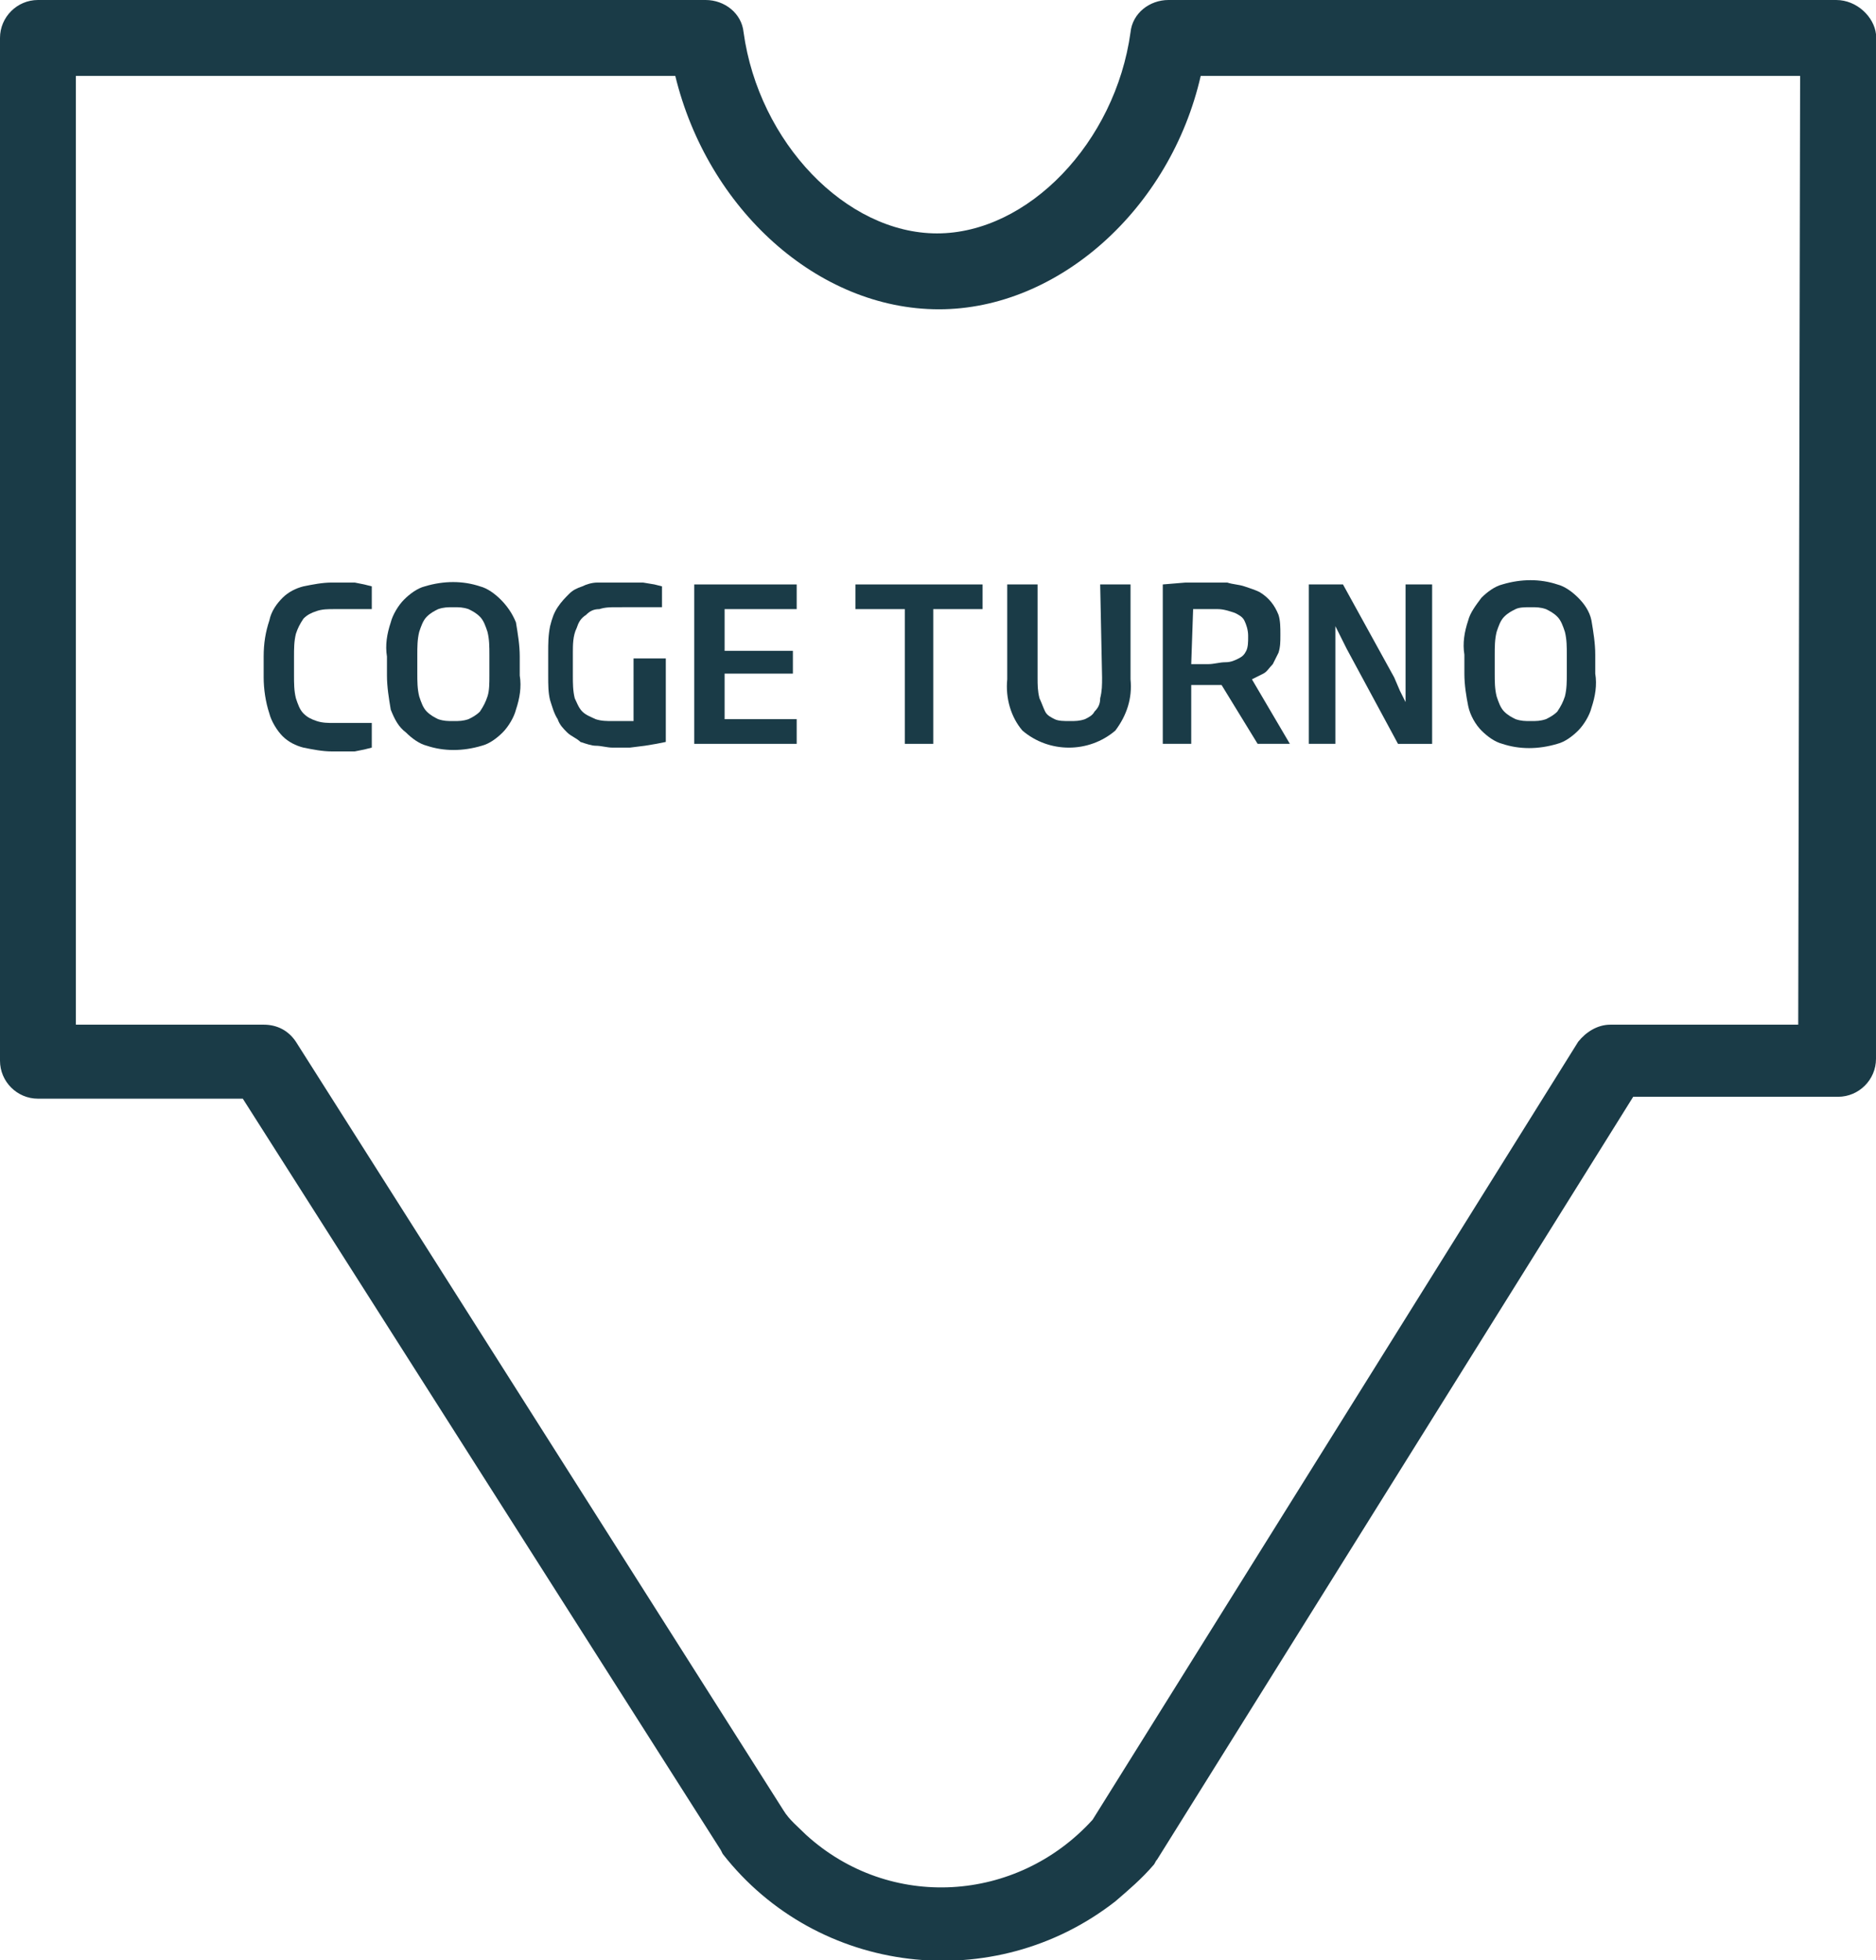 <?xml version="1.0" encoding="utf-8"?>
<!-- Generator: Adobe Illustrator 20.1.0, SVG Export Plug-In . SVG Version: 6.00 Build 0)  -->
<svg version="1.1" id="Capa_1" xmlns="http://www.w3.org/2000/svg" xmlns:xlink="http://www.w3.org/1999/xlink" x="0px" y="0px"
	 viewBox="0 0 98.9 103.3" style="enable-background:new 0 0 98.9 103.3;" xml:space="preserve">
<style type="text/css">
	.st0{fill:#1A3B47;}
</style>
<title>ico-turno</title>
<g>
	<path class="st0" d="M96.8,0H61.6c-1,0-1.9,0.7-2,1.7c-0.8,5.8-5.4,10.6-10.2,10.6S40,7.5,39.2,1.7c-0.1-1-1-1.7-2-1.7H2
		C0.9,0,0,0.9,0,2v53.9c0,1.1,0.9,2,2,2h10.8L38,97.5l0.1,0.2c5,6.4,14.3,7.5,20.7,2.5c0.7-0.6,1.4-1.2,2-1.9
		c0.1-0.1,0.1-0.2,0.2-0.3l25.1-40.2h10.8c1.1,0,2-0.9,2-2v-54C98.8,0.9,97.9,0,96.8,0z M94.8,54h-9.9c-0.7,0-1.3,0.4-1.7,0.9
		l-25.6,41c-4,4.4-10.7,4.8-15.1,0.8c-0.4-0.4-0.9-0.8-1.2-1.3L15.6,54.9c-0.4-0.6-1-0.9-1.7-0.9H4V4h31.6c1.7,7,7.5,12.3,13.9,12.3
		c6.3,0,12.2-5.3,13.8-12.3h31.6L94.8,54z"/>
	<path class="st0" d="M18.7,30.7h-0.6h-0.6c-0.5,0-1,0.1-1.5,0.2c-0.4,0.1-0.8,0.3-1.1,0.6s-0.6,0.7-0.7,1.2
		c-0.2,0.6-0.3,1.2-0.3,1.9v1.1c0,0.6,0.1,1.3,0.3,1.9c0.1,0.4,0.4,0.9,0.7,1.2s0.7,0.5,1.1,0.6c0.5,0.1,1,0.2,1.5,0.2h0.6h0.6
		l0.5-0.1l0.4-0.1v-1.3h-0.5h-0.5h-0.5h-0.5c-0.3,0-0.6,0-0.9-0.1c-0.3-0.1-0.5-0.2-0.7-0.4s-0.3-0.5-0.4-0.8
		c-0.1-0.4-0.1-0.8-0.1-1.2v-1c0-0.4,0-0.8,0.1-1.2c0.1-0.3,0.2-0.5,0.4-0.8c0.2-0.2,0.4-0.3,0.7-0.4c0.3-0.1,0.6-0.1,0.9-0.1h0.5
		h0.5h0.5h0.5v-1.2l-0.4-0.1L18.7,30.7z"/>
	<path class="st0" d="M26.4,31.6c-0.3-0.3-0.7-0.6-1.1-0.7c-0.9-0.3-1.9-0.3-2.9,0c-0.4,0.1-0.8,0.4-1.1,0.7s-0.6,0.8-0.7,1.2
		c-0.2,0.6-0.3,1.2-0.2,1.8v1c0,0.6,0.1,1.2,0.2,1.8c0.2,0.5,0.4,0.9,0.8,1.2c0.3,0.3,0.7,0.6,1.1,0.7c0.9,0.3,1.9,0.3,2.9,0
		c0.4-0.1,0.8-0.4,1.1-0.7s0.6-0.8,0.7-1.2c0.2-0.6,0.3-1.2,0.2-1.8v-1c0-0.6-0.1-1.2-0.2-1.8C27,32.3,26.7,31.9,26.4,31.6z
		 M25.8,35.6c0,0.4,0,0.8-0.1,1.1s-0.2,0.5-0.4,0.8c-0.2,0.2-0.4,0.3-0.6,0.4C24.4,38,24.2,38,23.9,38s-0.5,0-0.8-0.1
		c-0.2-0.1-0.4-0.2-0.6-0.4c-0.2-0.2-0.3-0.5-0.4-0.8C22,36.3,22,35.9,22,35.5v-1c0-0.4,0-0.8,0.1-1.2c0.1-0.3,0.2-0.6,0.4-0.8
		s0.4-0.3,0.6-0.4c0.3-0.1,0.5-0.1,0.8-0.1s0.5,0,0.8,0.1c0.2,0.1,0.4,0.2,0.6,0.4c0.2,0.2,0.3,0.5,0.4,0.8c0.1,0.4,0.1,0.8,0.1,1.2
		V35.6z"/>
	<path class="st0" d="M33.4,38h-0.5h-0.6c-0.3,0-0.6,0-0.9-0.1c-0.2-0.1-0.5-0.2-0.7-0.4s-0.3-0.5-0.4-0.7c-0.1-0.4-0.1-0.8-0.1-1.2
		v-1.2c0-0.4,0-0.9,0.2-1.3c0.1-0.3,0.2-0.5,0.5-0.7c0.2-0.2,0.4-0.3,0.7-0.3c0.3-0.1,0.6-0.1,0.9-0.1H33h0.7h0.7h0.5v-1.1l-0.4-0.1
		l-0.6-0.1l-0.7,0c-0.3,0-0.6,0-0.9,0c-0.3,0-0.6,0-0.8,0c-0.3,0-0.6,0.1-0.8,0.2c-0.3,0.1-0.5,0.2-0.7,0.4s-0.4,0.4-0.6,0.7
		c-0.2,0.3-0.3,0.6-0.4,1c-0.1,0.5-0.1,0.9-0.1,1.4v1.2c0,0.5,0,0.9,0.1,1.3c0.1,0.3,0.2,0.7,0.4,1c0.1,0.3,0.3,0.5,0.5,0.7
		s0.5,0.3,0.7,0.5c0.3,0.1,0.6,0.2,0.8,0.2c0.3,0,0.6,0.1,0.9,0.1h0.9l0.8-0.1l0.6-0.1l0.5-0.1v-4.4h-1.7V38z"/>
	<polygon class="st0" points="36.6,39.2 42,39.2 42,37.9 38.2,37.9 38.2,35.5 41.8,35.5 41.8,34.3 38.2,34.3 38.2,32.1 42,32.1 
		42,30.8 36.6,30.8 	"/>
	<polygon class="st0" points="45.1,32.1 47.7,32.1 47.7,39.2 49.2,39.2 49.2,32.1 51.8,32.1 51.8,30.8 45.1,30.8 	"/>
	<path class="st0" d="M58.1,35.7c0,0.4,0,0.7-0.1,1.1c0,0.3-0.1,0.5-0.3,0.7c-0.1,0.2-0.3,0.3-0.5,0.4C56.9,38,56.7,38,56.4,38
		s-0.6,0-0.8-0.1c-0.2-0.1-0.4-0.2-0.5-0.4s-0.2-0.5-0.3-0.7c-0.1-0.4-0.1-0.7-0.1-1.1v-4.9h-1.6v5c-0.1,1,0.2,2,0.8,2.7
		c1.4,1.2,3.5,1.2,4.9,0c0.6-0.8,0.9-1.7,0.8-2.7v-5H58L58.1,35.7L58.1,35.7z"/>
	<path class="st0" d="M61.3,30.8v8.4h1.5v-3.1h1.6l1.9,3.1H68l-2-3.4c0.2-0.1,0.4-0.2,0.6-0.3s0.3-0.3,0.5-0.5
		c0.1-0.2,0.2-0.4,0.3-0.6c0.1-0.3,0.1-0.6,0.1-0.9v-0.1c0-0.3,0-0.7-0.1-1c-0.2-0.5-0.5-0.9-1-1.2c-0.2-0.1-0.5-0.2-0.8-0.3
		s-0.6-0.1-0.9-0.2c-0.3,0-0.6,0-1,0h-1.2L61.3,30.8z M62.9,32.1h1.3c0.3,0,0.6,0.1,0.9,0.2c0.2,0.1,0.4,0.2,0.5,0.4
		s0.2,0.5,0.2,0.8v0.1c0,0.2,0,0.5-0.1,0.7s-0.2,0.3-0.4,0.4c-0.2,0.1-0.4,0.2-0.7,0.2c-0.3,0-0.6,0.1-0.9,0.1h-0.9L62.9,32.1z"/>
	<path class="st0" d="M70.4,34.5c0-0.3,0-0.5,0-0.8c0-0.2,0-0.5,0-0.7c0.1,0.2,0.2,0.4,0.3,0.6l0.3,0.6l2.7,5h1.8v-8.4h-1.4v4.6
		c0,0.3,0,0.5,0,0.8s0,0.5,0,0.8c-0.1-0.2-0.2-0.4-0.3-0.6l-0.3-0.7l-2.7-4.9H69v8.4h1.4V34.5z"/>
	<path class="st0" d="M78.1,38.5c0.3,0.3,0.7,0.6,1.1,0.7c0.9,0.3,1.9,0.3,2.9,0c0.4-0.1,0.8-0.4,1.1-0.7c0.3-0.3,0.6-0.8,0.7-1.2
		c0.2-0.6,0.3-1.2,0.2-1.8v-1c0-0.6-0.1-1.2-0.2-1.8c-0.1-0.5-0.4-0.9-0.7-1.2c-0.3-0.3-0.7-0.6-1.1-0.7c-0.9-0.3-1.9-0.3-2.9,0
		c-0.4,0.1-0.8,0.4-1.1,0.7c-0.3,0.4-0.6,0.8-0.7,1.2c-0.2,0.6-0.3,1.2-0.2,1.8v1c0,0.6,0.1,1.2,0.2,1.7S77.8,38.2,78.1,38.5z
		 M78.8,34.5c0-0.4,0-0.8,0.1-1.2c0.1-0.3,0.2-0.6,0.4-0.8c0.2-0.2,0.4-0.3,0.6-0.4c0.2-0.1,0.5-0.1,0.8-0.1s0.5,0,0.8,0.1
		c0.2,0.1,0.4,0.2,0.6,0.4s0.3,0.5,0.4,0.8c0.1,0.4,0.1,0.8,0.1,1.2v1c0,0.4,0,0.8-0.1,1.2c-0.1,0.3-0.2,0.5-0.4,0.8
		c-0.2,0.2-0.4,0.3-0.6,0.4C81.2,38,81,38,80.7,38s-0.5,0-0.8-0.1c-0.2-0.1-0.4-0.2-0.6-0.4S79,37,78.9,36.7
		c-0.1-0.4-0.1-0.8-0.1-1.2V34.5z"/>
</g>
</svg>
